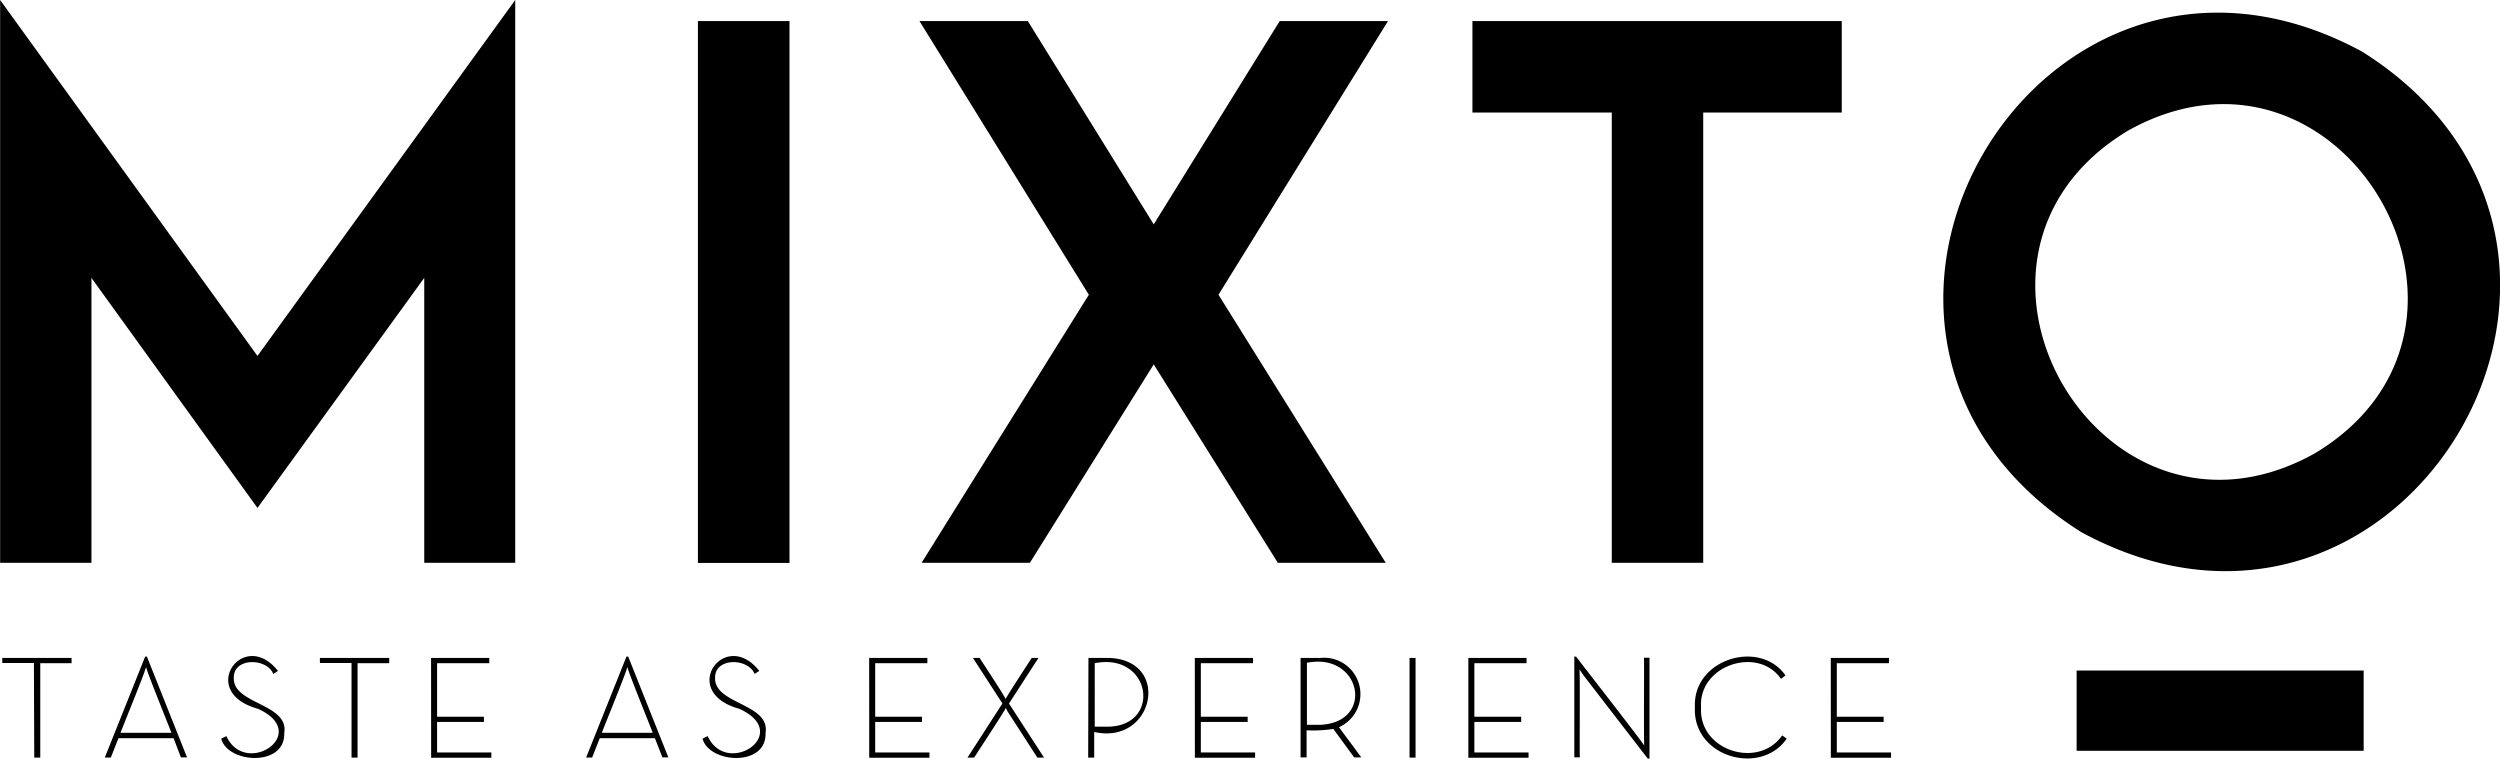 <svg xmlns="http://www.w3.org/2000/svg" data-name="Capa 1" viewBox="0 0 373.72 113.4"><path d="M.02 0l38.47 53.21L77.02 0v84.13h-13.6V41.54L38.49 75.93 13.67 41.54v42.59H.02zM104.33 3.15h13.69v81h-13.69zM182.15 44.06l25 40.07h-16.13l-18.55-29.66-18.51 29.66h-16.19l25-40.07-25.32-40.91h16.2l18.82 30.39L191.3 3.15h16.19zM240.94 16.82h-20.83V3.15h55.21v13.67h-20.71v67.31h-13.67zM311.13 79.55c-46.58-29.35-6.29-98 42-71.82 46.55 29.35 6.25 97.98-42 71.82zm34.89-11.77c31.44-18.83 4.12-66.1-27.87-48.27-31.41 18.84-4.13 66.09 27.87 48.27zM5.07 99.11H.34v-.76H10.7v.79H6.02v14.11h-.9zM21.7 98.15h.26l6 15.07h-.92l-1.09-2.87h-8.24l-1.14 2.89h-.9zm3.92 11.39c-.32-.9-3.69-9.16-3.79-9.86-.06.64-3.51 9-3.81 9.86zM33.07 110.42l.77-.38c2.87 6.25 12.82-.41 4.71-4.09-9.13-2.51-2.15-12.18 3-5.66l-.7.46c-.93-2.42-6.08-2.52-5.9.7 0 3.84 8.28 3.75 7.54 8.13.18 5.1-8.47 4.56-9.42.84zM52.55 99.11h-4.73v-.76h10.36v.79h-4.73v14.11h-.9zM64.44 98.35h8.7v.79h-7.8v8h7v.78h-7v4.56h8.11v.79h-9zM93.65 98.15h.26l6 15.07h-.89l-1.12-2.87h-8.24l-1.14 2.89h-.9zm3.92 11.39c-.32-.9-3.69-9.16-3.79-9.86-.06.64-3.51 9-3.81 9.86zM105.02 110.42l.77-.38c2.87 6.25 12.82-.41 4.71-4.09-9.13-2.51-2.15-12.18 3-5.66l-.7.46c-.93-2.42-6.08-2.52-5.9.7 0 3.84 8.28 3.75 7.54 8.13.18 5.1-8.42 4.56-9.42.84zM129.93 98.35h8.7v.79h-7.8v8h7v.78h-7v4.56h8.11v.79h-9zM149.85 105.16l-4.41-6.81h1c.13.24 4 6.06 3.88 6.18-.07-.09 3.79-6 3.92-6.18h1l-4.41 6.82 5.24 8.08h-1l-4.45-6.9a5.12 5.12 0 01-.26-.55c.16 0-4.65 7.28-4.73 7.45h-1zM162.71 98.35h3c9.48.26 6.81 13.09-2.14 11.07v3.83h-.9zm3 10.28c8-.2 6.35-11.16-2.06-9.49v9.49zM178.61 98.35h8.7v.79h-7.8v8h7v.78h-7v4.56h8.11v.79h-9zM203.5 113.22h-1.07l-3.11-4.25a19.94 19.94 0 01-4 .2v4.05h-.9V98.35h3a5.43 5.43 0 012.74 10.36zm-6.13-4.87c8.22-.36 6.1-10.9-2-9.27v9.27zM210.71 98.35h.9v14.9h-.9zM219.5 98.35h8.7v.79h-7.8v8h7v.78h-7v4.56h8.1v.79h-9zM236.78 101.04c-.28-.38-.68-1-.68-1 .13.16 0 12.65.07 13.17h-.83V98.15h.26c.3.42 10.31 13.25 10.21 13.34-.12-.16 0-12.64-.06-13.17h.83v15.08h-.26zM253.37 105.77c-.39-7.27 9.73-10.29 13.54-4.8l-.68.51c-3.38-4.94-12.37-2.09-11.94 4.29-.37 6.49 8.64 9.24 12.12 4.16l.68.49c-3.87 5.64-14.07 2.75-13.72-4.65zM273.68 98.35h8.7v.79h-7.8v8h7v.78h-7v4.56h8.11v.79h-9zM310.43 100.24h42.91v12h-42.91z"/></svg>